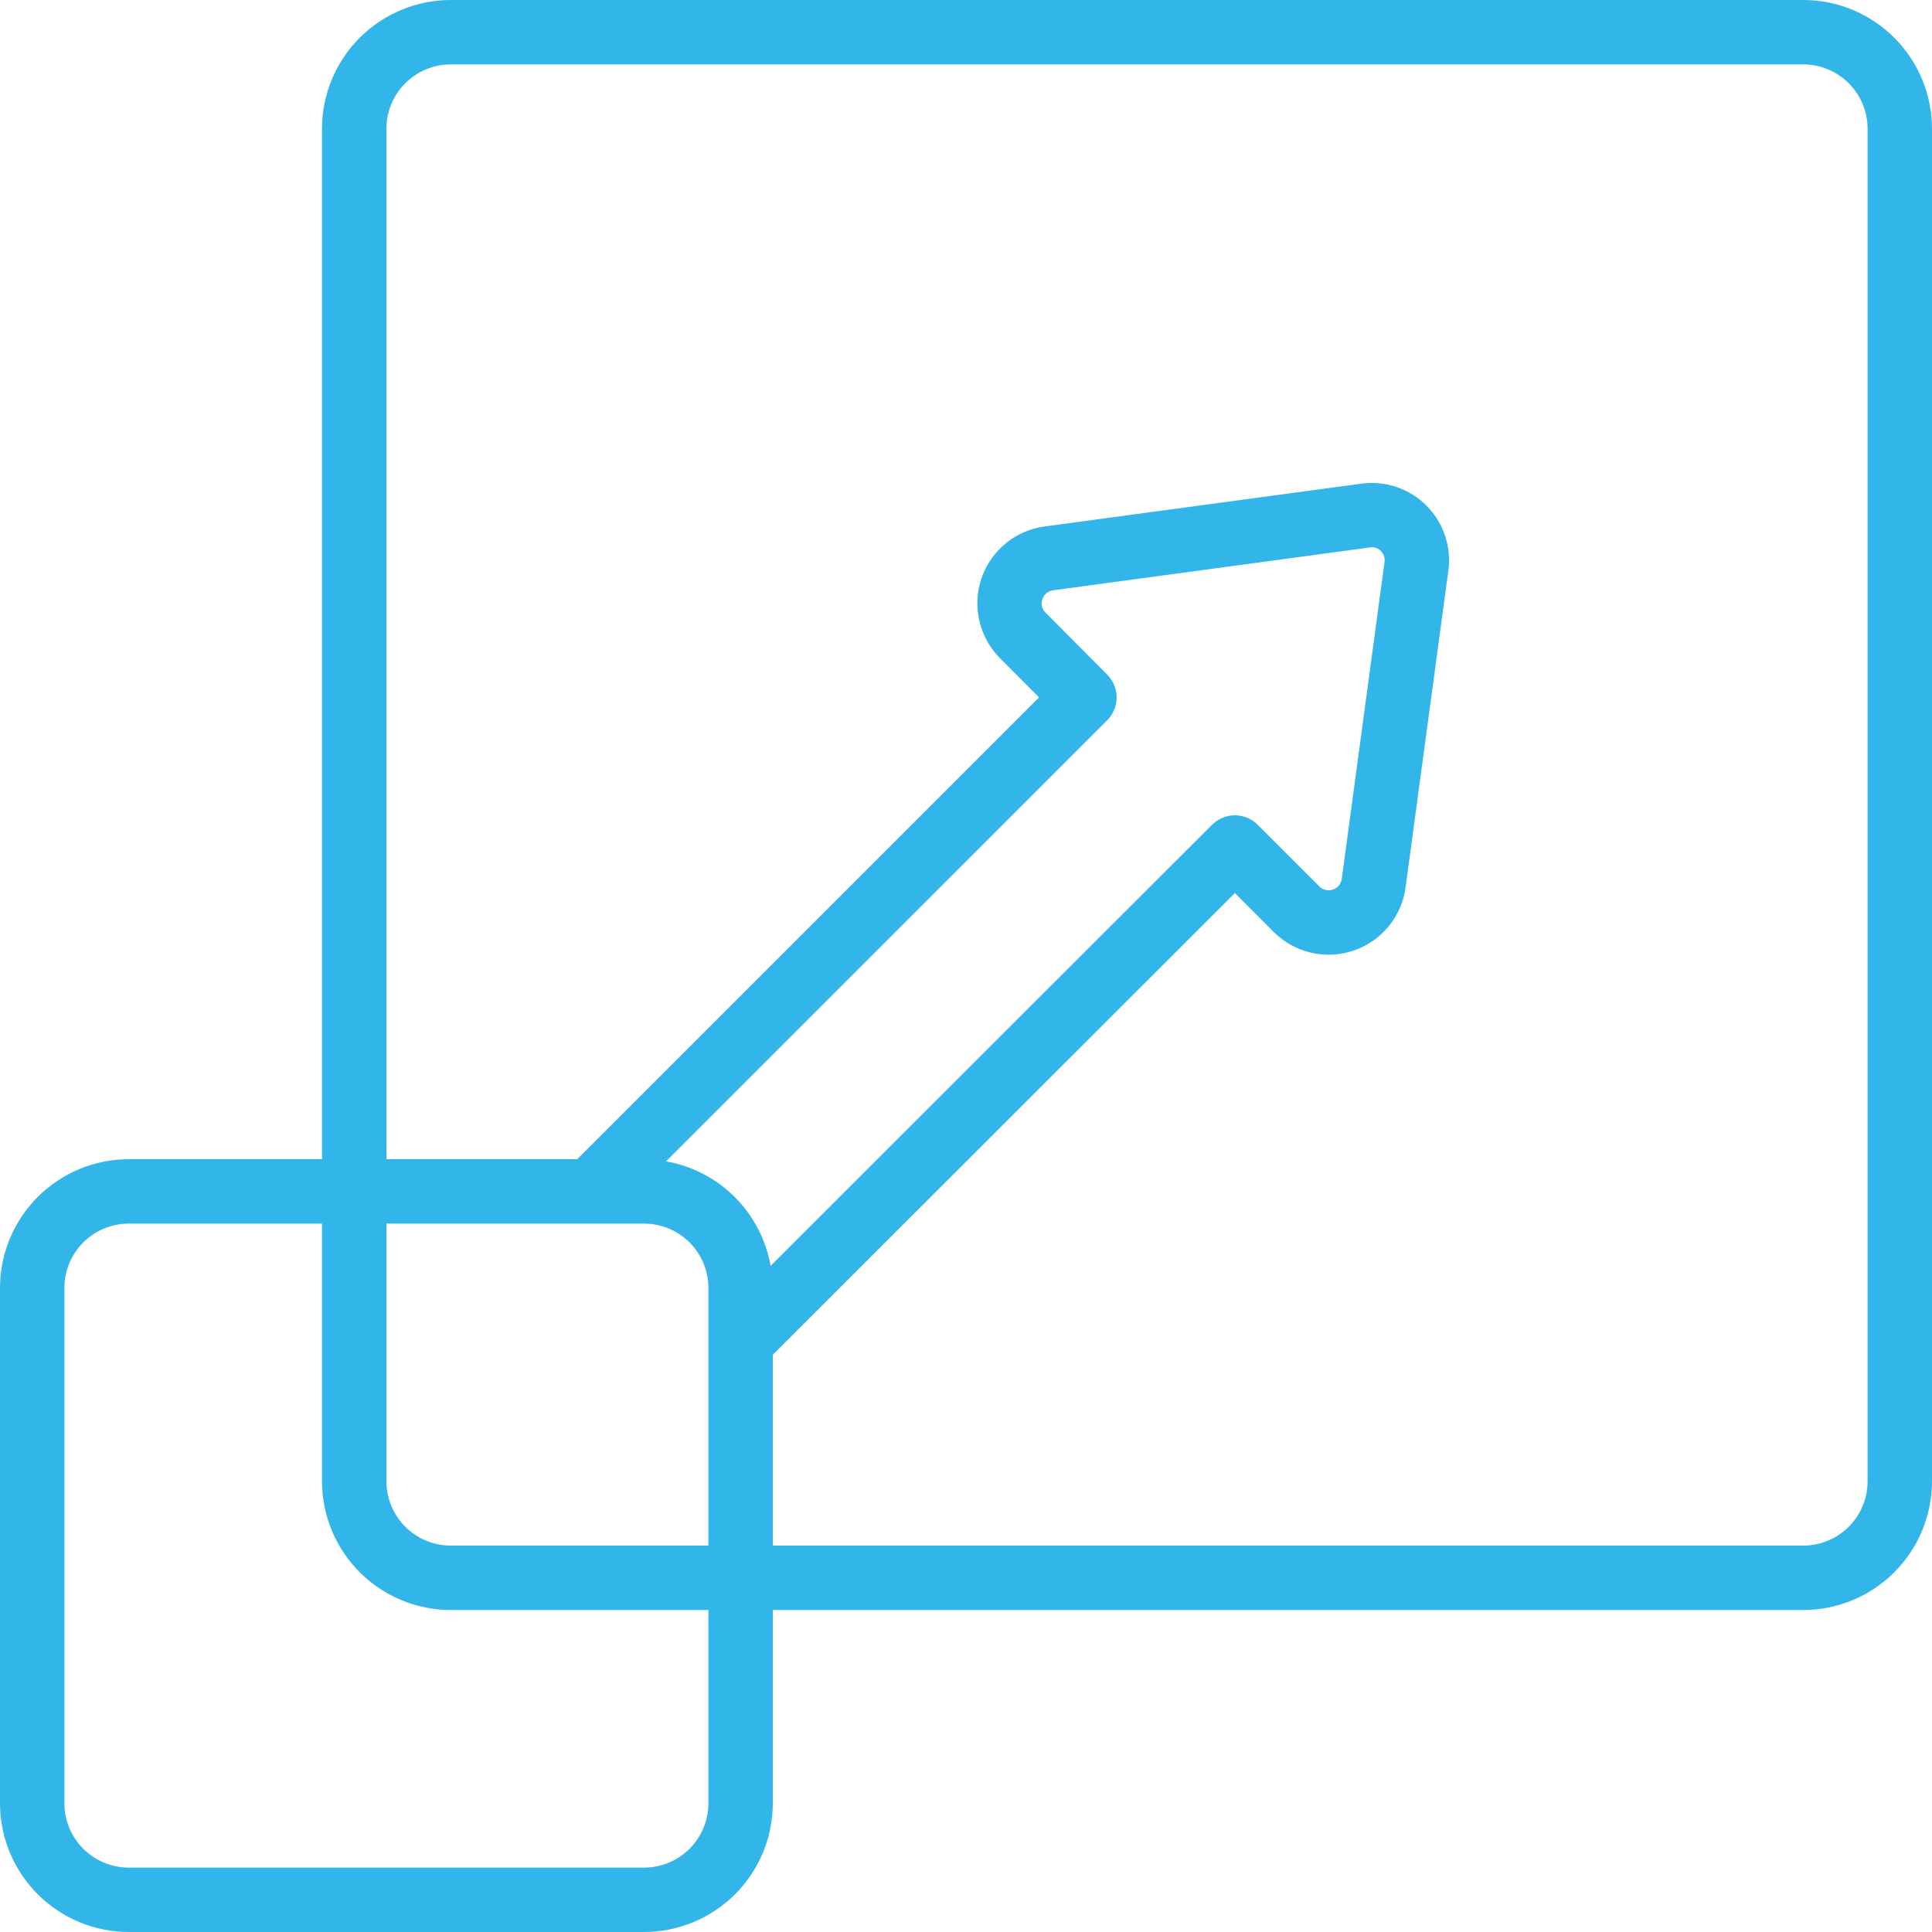 <svg width="66" height="66" viewBox="0 0 66 66" fill="none" xmlns="http://www.w3.org/2000/svg">
<g clip-path="url(#clip0_3324_3025)">
<path d="M61.6 0H15.4C14.233 0 13.114 0.464 12.289 1.289C11.464 2.114 11 3.233 11 4.4V39.6H4.4C3.233 39.6 2.114 40.064 1.289 40.889C0.464 41.714 0 42.833 0 44L0 61.6C0 62.767 0.464 63.886 1.289 64.711C2.114 65.536 3.233 66 4.4 66H22C23.167 66 24.286 65.536 25.111 64.711C25.936 63.886 26.4 62.767 26.4 61.6V55H61.6C62.767 55 63.886 54.536 64.711 53.711C65.536 52.886 66 51.767 66 50.6V4.4C66 3.233 65.536 2.114 64.711 1.289C63.886 0.464 62.767 0 61.6 0ZM24.2 61.6C24.2 62.184 23.968 62.743 23.556 63.156C23.143 63.568 22.584 63.8 22 63.8H4.4C3.817 63.8 3.257 63.568 2.844 63.156C2.432 62.743 2.2 62.184 2.2 61.6V44C2.2 43.416 2.432 42.857 2.844 42.444C3.257 42.032 3.817 41.8 4.4 41.8H11V50.6C11 51.767 11.464 52.886 12.289 53.711C13.114 54.536 14.233 55 15.4 55H24.2V61.6ZM37.828 23.05L35.714 20.925C35.654 20.867 35.612 20.793 35.594 20.712C35.576 20.631 35.582 20.546 35.611 20.468C35.638 20.386 35.687 20.314 35.753 20.26C35.82 20.206 35.9 20.173 35.985 20.164L46.805 18.7C46.872 18.69 46.941 18.696 47.005 18.718C47.069 18.74 47.127 18.777 47.173 18.826C47.221 18.873 47.257 18.93 47.279 18.993C47.301 19.056 47.308 19.123 47.299 19.189L45.836 30.03C45.823 30.112 45.788 30.189 45.735 30.252C45.682 30.316 45.612 30.363 45.533 30.39C45.455 30.416 45.37 30.421 45.289 30.402C45.209 30.384 45.134 30.344 45.075 30.286L42.963 28.174C42.756 27.968 42.477 27.852 42.185 27.852C41.893 27.852 41.614 27.968 41.407 28.174L26.324 43.244C26.168 42.354 25.741 41.534 25.102 40.895C24.463 40.256 23.643 39.829 22.753 39.673L37.824 24.603C38.029 24.397 38.145 24.118 38.146 23.828C38.147 23.537 38.032 23.257 37.828 23.05ZM22 41.8C22.584 41.8 23.143 42.032 23.556 42.444C23.968 42.857 24.2 43.416 24.2 44V52.8H15.4C14.816 52.8 14.257 52.568 13.844 52.156C13.432 51.743 13.2 51.184 13.2 50.6V41.8H22ZM63.8 50.6C63.8 51.184 63.568 51.743 63.156 52.156C62.743 52.568 62.184 52.8 61.6 52.8H26.4V46.281L42.185 30.507L43.518 31.843C43.868 32.191 44.308 32.434 44.788 32.546C45.269 32.657 45.771 32.633 46.239 32.474C46.706 32.316 47.12 32.031 47.434 31.65C47.748 31.27 47.95 30.809 48.016 30.32L49.479 19.482C49.532 19.08 49.492 18.672 49.361 18.288C49.231 17.905 49.014 17.556 48.727 17.27C48.441 16.984 48.092 16.767 47.708 16.637C47.325 16.508 46.916 16.468 46.515 16.521L35.696 17.983C35.206 18.047 34.743 18.246 34.361 18.559C33.978 18.872 33.691 19.285 33.53 19.753C33.37 20.22 33.344 20.723 33.455 21.205C33.565 21.686 33.808 22.128 34.156 22.479L35.495 23.824L19.719 39.6H13.2V4.4C13.2 3.817 13.432 3.257 13.844 2.844C14.257 2.432 14.816 2.2 15.4 2.2H61.6C62.184 2.2 62.743 2.432 63.156 2.844C63.568 3.257 63.8 3.817 63.8 4.4V50.6Z" fill="#32B6E9"/>
</g>
<defs>
<clipPath id="clip0_3324_3025">
<rect width="66" height="66" fill="white"/>
</clipPath>
</defs>
</svg>
